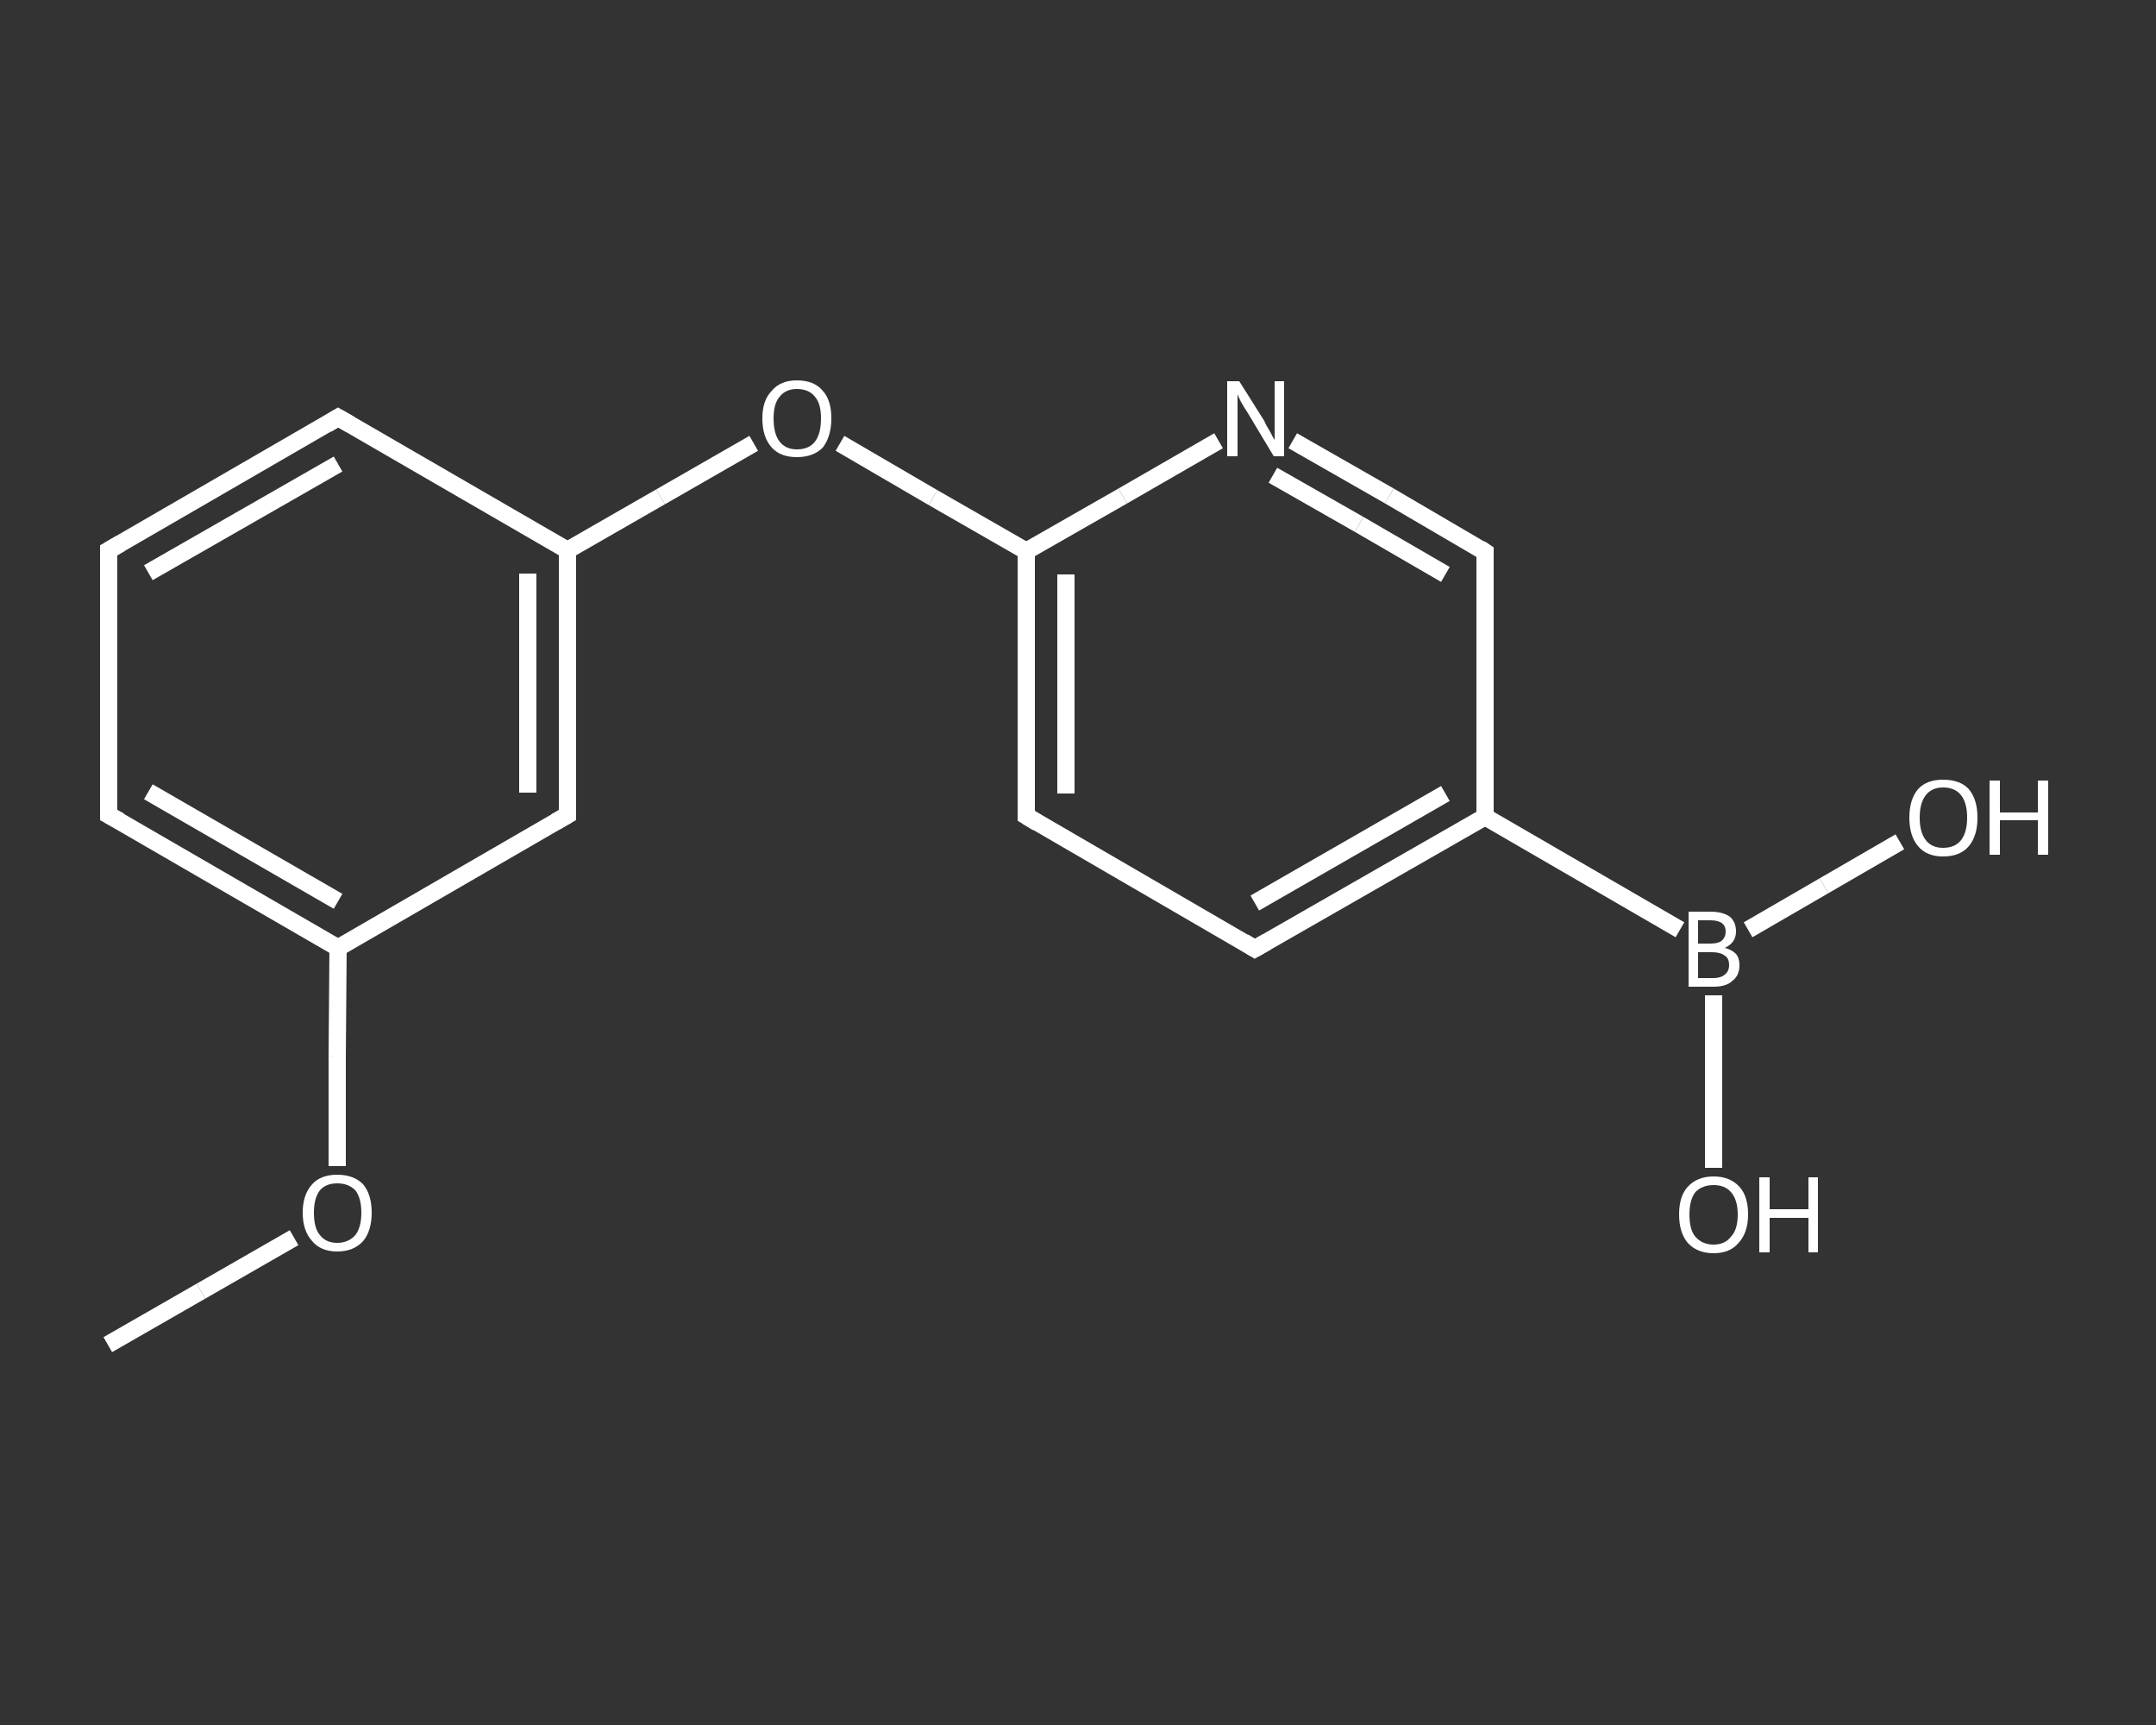 <?xml version='1.0' encoding='iso-8859-1'?>
<svg version='1.1' baseProfile='full'
              xmlns='http://www.w3.org/2000/svg'
                      xmlns:rdkit='http://www.rdkit.org/xml'
                      xmlns:xlink='http://www.w3.org/1999/xlink'
                  xml:space='preserve'
width='250px' height='200px' viewBox='0 0 250 200'>
<rect x="0" y="0" width="250" height="200" fill="#333333" stroke="none"/>
<!-- END OF HEADER -->
<rect style='opacity:1.0;fill:transparent;stroke:none' width='250.0' height='200.0' x='0.0' y='0.0'> </rect>
<path class='bond-0 atom-0 atom-1' d='M 12.5,155.9 L 23.3,149.7' style='fill:none;fill-rule:evenodd;stroke:#FFFFFF;stroke-width:2.0px;stroke-linecap:butt;stroke-linejoin:miter;stroke-opacity:1' />
<path class='bond-0 atom-0 atom-1' d='M 23.3,149.7 L 34.1,143.5' style='fill:none;fill-rule:evenodd;stroke:#FFFFFF;stroke-width:2.0px;stroke-linecap:butt;stroke-linejoin:miter;stroke-opacity:1' />
<path class='bond-1 atom-1 atom-2' d='M 39.1,135.2 L 39.1,122.5' style='fill:none;fill-rule:evenodd;stroke:#FFFFFF;stroke-width:2.0px;stroke-linecap:butt;stroke-linejoin:miter;stroke-opacity:1' />
<path class='bond-1 atom-1 atom-2' d='M 39.1,122.5 L 39.2,109.9' style='fill:none;fill-rule:evenodd;stroke:#FFFFFF;stroke-width:2.0px;stroke-linecap:butt;stroke-linejoin:miter;stroke-opacity:1' />
<path class='bond-2 atom-2 atom-3' d='M 39.2,109.9 L 12.6,94.5' style='fill:none;fill-rule:evenodd;stroke:#FFFFFF;stroke-width:2.0px;stroke-linecap:butt;stroke-linejoin:miter;stroke-opacity:1' />
<path class='bond-2 atom-2 atom-3' d='M 39.2,104.5 L 17.2,91.8' style='fill:none;fill-rule:evenodd;stroke:#FFFFFF;stroke-width:2.0px;stroke-linecap:butt;stroke-linejoin:miter;stroke-opacity:1' />
<path class='bond-3 atom-3 atom-4' d='M 12.6,94.5 L 12.6,63.8' style='fill:none;fill-rule:evenodd;stroke:#FFFFFF;stroke-width:2.0px;stroke-linecap:butt;stroke-linejoin:miter;stroke-opacity:1' />
<path class='bond-4 atom-4 atom-5' d='M 12.6,63.8 L 39.2,48.4' style='fill:none;fill-rule:evenodd;stroke:#FFFFFF;stroke-width:2.0px;stroke-linecap:butt;stroke-linejoin:miter;stroke-opacity:1' />
<path class='bond-4 atom-4 atom-5' d='M 17.2,66.4 L 39.2,53.8' style='fill:none;fill-rule:evenodd;stroke:#FFFFFF;stroke-width:2.0px;stroke-linecap:butt;stroke-linejoin:miter;stroke-opacity:1' />
<path class='bond-5 atom-5 atom-6' d='M 39.2,48.4 L 65.8,63.8' style='fill:none;fill-rule:evenodd;stroke:#FFFFFF;stroke-width:2.0px;stroke-linecap:butt;stroke-linejoin:miter;stroke-opacity:1' />
<path class='bond-6 atom-6 atom-7' d='M 65.8,63.8 L 76.6,57.6' style='fill:none;fill-rule:evenodd;stroke:#FFFFFF;stroke-width:2.0px;stroke-linecap:butt;stroke-linejoin:miter;stroke-opacity:1' />
<path class='bond-6 atom-6 atom-7' d='M 76.6,57.6 L 87.4,51.4' style='fill:none;fill-rule:evenodd;stroke:#FFFFFF;stroke-width:2.0px;stroke-linecap:butt;stroke-linejoin:miter;stroke-opacity:1' />
<path class='bond-7 atom-7 atom-8' d='M 97.4,51.4 L 108.2,57.7' style='fill:none;fill-rule:evenodd;stroke:#FFFFFF;stroke-width:2.0px;stroke-linecap:butt;stroke-linejoin:miter;stroke-opacity:1' />
<path class='bond-7 atom-7 atom-8' d='M 108.2,57.7 L 119.0,63.9' style='fill:none;fill-rule:evenodd;stroke:#FFFFFF;stroke-width:2.0px;stroke-linecap:butt;stroke-linejoin:miter;stroke-opacity:1' />
<path class='bond-8 atom-8 atom-9' d='M 119.0,63.9 L 119.0,94.6' style='fill:none;fill-rule:evenodd;stroke:#FFFFFF;stroke-width:2.0px;stroke-linecap:butt;stroke-linejoin:miter;stroke-opacity:1' />
<path class='bond-8 atom-8 atom-9' d='M 123.6,66.6 L 123.6,92.0' style='fill:none;fill-rule:evenodd;stroke:#FFFFFF;stroke-width:2.0px;stroke-linecap:butt;stroke-linejoin:miter;stroke-opacity:1' />
<path class='bond-9 atom-9 atom-10' d='M 119.0,94.6 L 145.5,110.0' style='fill:none;fill-rule:evenodd;stroke:#FFFFFF;stroke-width:2.0px;stroke-linecap:butt;stroke-linejoin:miter;stroke-opacity:1' />
<path class='bond-10 atom-10 atom-11' d='M 145.5,110.0 L 172.2,94.7' style='fill:none;fill-rule:evenodd;stroke:#FFFFFF;stroke-width:2.0px;stroke-linecap:butt;stroke-linejoin:miter;stroke-opacity:1' />
<path class='bond-10 atom-10 atom-11' d='M 145.5,104.7 L 167.6,92.0' style='fill:none;fill-rule:evenodd;stroke:#FFFFFF;stroke-width:2.0px;stroke-linecap:butt;stroke-linejoin:miter;stroke-opacity:1' />
<path class='bond-11 atom-11 atom-12' d='M 172.2,94.7 L 194.8,107.8' style='fill:none;fill-rule:evenodd;stroke:#FFFFFF;stroke-width:2.0px;stroke-linecap:butt;stroke-linejoin:miter;stroke-opacity:1' />
<path class='bond-12 atom-12 atom-13' d='M 198.7,115.4 L 198.7,125.4' style='fill:none;fill-rule:evenodd;stroke:#FFFFFF;stroke-width:2.0px;stroke-linecap:butt;stroke-linejoin:miter;stroke-opacity:1' />
<path class='bond-12 atom-12 atom-13' d='M 198.7,125.4 L 198.7,135.4' style='fill:none;fill-rule:evenodd;stroke:#FFFFFF;stroke-width:2.0px;stroke-linecap:butt;stroke-linejoin:miter;stroke-opacity:1' />
<path class='bond-13 atom-12 atom-14' d='M 202.7,107.8 L 211.5,102.7' style='fill:none;fill-rule:evenodd;stroke:#FFFFFF;stroke-width:2.0px;stroke-linecap:butt;stroke-linejoin:miter;stroke-opacity:1' />
<path class='bond-13 atom-12 atom-14' d='M 211.5,102.7 L 220.3,97.6' style='fill:none;fill-rule:evenodd;stroke:#FFFFFF;stroke-width:2.0px;stroke-linecap:butt;stroke-linejoin:miter;stroke-opacity:1' />
<path class='bond-14 atom-11 atom-15' d='M 172.2,94.7 L 172.2,64.0' style='fill:none;fill-rule:evenodd;stroke:#FFFFFF;stroke-width:2.0px;stroke-linecap:butt;stroke-linejoin:miter;stroke-opacity:1' />
<path class='bond-15 atom-15 atom-16' d='M 172.2,64.0 L 161.1,57.5' style='fill:none;fill-rule:evenodd;stroke:#FFFFFF;stroke-width:2.0px;stroke-linecap:butt;stroke-linejoin:miter;stroke-opacity:1' />
<path class='bond-15 atom-15 atom-16' d='M 161.1,57.5 L 149.9,51.1' style='fill:none;fill-rule:evenodd;stroke:#FFFFFF;stroke-width:2.0px;stroke-linecap:butt;stroke-linejoin:miter;stroke-opacity:1' />
<path class='bond-15 atom-15 atom-16' d='M 167.6,66.6 L 157.6,60.8' style='fill:none;fill-rule:evenodd;stroke:#FFFFFF;stroke-width:2.0px;stroke-linecap:butt;stroke-linejoin:miter;stroke-opacity:1' />
<path class='bond-15 atom-15 atom-16' d='M 157.6,60.8 L 147.6,55.1' style='fill:none;fill-rule:evenodd;stroke:#FFFFFF;stroke-width:2.0px;stroke-linecap:butt;stroke-linejoin:miter;stroke-opacity:1' />
<path class='bond-16 atom-6 atom-17' d='M 65.8,63.8 L 65.8,94.5' style='fill:none;fill-rule:evenodd;stroke:#FFFFFF;stroke-width:2.0px;stroke-linecap:butt;stroke-linejoin:miter;stroke-opacity:1' />
<path class='bond-16 atom-6 atom-17' d='M 61.2,66.5 L 61.2,91.9' style='fill:none;fill-rule:evenodd;stroke:#FFFFFF;stroke-width:2.0px;stroke-linecap:butt;stroke-linejoin:miter;stroke-opacity:1' />
<path class='bond-17 atom-17 atom-2' d='M 65.8,94.5 L 39.2,109.9' style='fill:none;fill-rule:evenodd;stroke:#FFFFFF;stroke-width:2.0px;stroke-linecap:butt;stroke-linejoin:miter;stroke-opacity:1' />
<path class='bond-18 atom-16 atom-8' d='M 141.3,51.1 L 130.2,57.5' style='fill:none;fill-rule:evenodd;stroke:#FFFFFF;stroke-width:2.0px;stroke-linecap:butt;stroke-linejoin:miter;stroke-opacity:1' />
<path class='bond-18 atom-16 atom-8' d='M 130.2,57.5 L 119.0,63.9' style='fill:none;fill-rule:evenodd;stroke:#FFFFFF;stroke-width:2.0px;stroke-linecap:butt;stroke-linejoin:miter;stroke-opacity:1' />
<path d='M 13.9,95.2 L 12.6,94.5 L 12.6,92.9' style='fill:none;stroke:#FFFFFF;stroke-width:2.0px;stroke-linecap:butt;stroke-linejoin:miter;stroke-opacity:1;' />
<path d='M 12.6,65.3 L 12.6,63.8 L 14.0,63.0' style='fill:none;stroke:#FFFFFF;stroke-width:2.0px;stroke-linecap:butt;stroke-linejoin:miter;stroke-opacity:1;' />
<path d='M 37.9,49.2 L 39.2,48.4 L 40.6,49.2' style='fill:none;stroke:#FFFFFF;stroke-width:2.0px;stroke-linecap:butt;stroke-linejoin:miter;stroke-opacity:1;' />
<path d='M 119.0,93.1 L 119.0,94.6 L 120.3,95.4' style='fill:none;stroke:#FFFFFF;stroke-width:2.0px;stroke-linecap:butt;stroke-linejoin:miter;stroke-opacity:1;' />
<path d='M 144.2,109.2 L 145.5,110.0 L 146.9,109.2' style='fill:none;stroke:#FFFFFF;stroke-width:2.0px;stroke-linecap:butt;stroke-linejoin:miter;stroke-opacity:1;' />
<path d='M 172.2,65.5 L 172.2,64.0 L 171.6,63.6' style='fill:none;stroke:#FFFFFF;stroke-width:2.0px;stroke-linecap:butt;stroke-linejoin:miter;stroke-opacity:1;' />
<path d='M 65.8,93.0 L 65.8,94.5 L 64.4,95.3' style='fill:none;stroke:#FFFFFF;stroke-width:2.0px;stroke-linecap:butt;stroke-linejoin:miter;stroke-opacity:1;' />
<path class='atom-1' d='M 35.1 140.6
Q 35.1 138.5, 36.2 137.3
Q 37.2 136.2, 39.1 136.2
Q 41.0 136.2, 42.1 137.3
Q 43.1 138.5, 43.1 140.6
Q 43.1 142.7, 42.1 143.9
Q 41.0 145.1, 39.1 145.1
Q 37.2 145.1, 36.2 143.9
Q 35.1 142.7, 35.1 140.6
M 39.1 144.1
Q 40.4 144.1, 41.2 143.2
Q 41.9 142.3, 41.9 140.6
Q 41.9 138.9, 41.2 138.0
Q 40.4 137.2, 39.1 137.2
Q 37.8 137.2, 37.1 138.0
Q 36.4 138.9, 36.4 140.6
Q 36.4 142.4, 37.1 143.2
Q 37.8 144.1, 39.1 144.1
' fill='#FFFFFF'/>
<path class='atom-7' d='M 88.4 48.5
Q 88.4 46.4, 89.5 45.3
Q 90.5 44.1, 92.4 44.1
Q 94.4 44.1, 95.4 45.3
Q 96.4 46.4, 96.4 48.5
Q 96.4 50.6, 95.4 51.9
Q 94.3 53.0, 92.4 53.0
Q 90.5 53.0, 89.5 51.9
Q 88.4 50.7, 88.4 48.5
M 92.4 52.1
Q 93.8 52.1, 94.5 51.2
Q 95.2 50.3, 95.2 48.5
Q 95.2 46.8, 94.5 46.0
Q 93.8 45.1, 92.4 45.1
Q 91.1 45.1, 90.4 46.0
Q 89.7 46.8, 89.7 48.5
Q 89.7 50.3, 90.4 51.2
Q 91.1 52.1, 92.4 52.1
' fill='#FFFFFF'/>
<path class='atom-12' d='M 200.0 109.9
Q 200.8 110.1, 201.3 110.6
Q 201.7 111.1, 201.7 111.9
Q 201.7 113.1, 200.9 113.7
Q 200.2 114.4, 198.7 114.4
L 195.8 114.4
L 195.8 105.7
L 198.3 105.7
Q 199.8 105.7, 200.6 106.3
Q 201.3 106.9, 201.3 108.0
Q 201.3 109.3, 200.0 109.9
M 196.9 106.7
L 196.9 109.4
L 198.3 109.4
Q 199.2 109.4, 199.6 109.1
Q 200.1 108.7, 200.1 108.0
Q 200.1 106.7, 198.3 106.7
L 196.9 106.7
M 198.7 113.4
Q 199.5 113.4, 200.0 113.0
Q 200.5 112.6, 200.5 111.9
Q 200.5 111.1, 200.0 110.8
Q 199.5 110.4, 198.5 110.4
L 196.9 110.4
L 196.9 113.4
L 198.7 113.4
' fill='#FFFFFF'/>
<path class='atom-13' d='M 194.7 140.8
Q 194.7 138.7, 195.7 137.6
Q 196.8 136.4, 198.7 136.4
Q 200.6 136.4, 201.7 137.6
Q 202.7 138.7, 202.7 140.8
Q 202.7 142.9, 201.6 144.1
Q 200.6 145.3, 198.7 145.3
Q 196.8 145.3, 195.7 144.1
Q 194.7 142.9, 194.7 140.8
M 198.7 144.3
Q 200.0 144.3, 200.7 143.4
Q 201.5 142.6, 201.5 140.8
Q 201.5 139.1, 200.7 138.2
Q 200.0 137.4, 198.7 137.4
Q 197.4 137.4, 196.6 138.2
Q 195.9 139.1, 195.9 140.8
Q 195.9 142.6, 196.6 143.4
Q 197.4 144.3, 198.7 144.3
' fill='#FFFFFF'/>
<path class='atom-13' d='M 204.0 136.5
L 205.2 136.5
L 205.2 140.2
L 209.7 140.2
L 209.7 136.5
L 210.8 136.5
L 210.8 145.2
L 209.7 145.2
L 209.7 141.2
L 205.2 141.2
L 205.2 145.2
L 204.0 145.2
L 204.0 136.5
' fill='#FFFFFF'/>
<path class='atom-14' d='M 221.4 94.8
Q 221.4 92.7, 222.4 91.5
Q 223.4 90.4, 225.3 90.4
Q 227.3 90.4, 228.3 91.5
Q 229.3 92.7, 229.3 94.8
Q 229.3 96.9, 228.3 98.1
Q 227.3 99.3, 225.3 99.3
Q 223.4 99.3, 222.4 98.1
Q 221.4 96.9, 221.4 94.8
M 225.3 98.3
Q 226.7 98.3, 227.4 97.4
Q 228.1 96.5, 228.1 94.8
Q 228.1 93.1, 227.4 92.2
Q 226.7 91.3, 225.3 91.3
Q 224.0 91.3, 223.3 92.2
Q 222.6 93.1, 222.6 94.8
Q 222.6 96.5, 223.3 97.4
Q 224.0 98.3, 225.3 98.3
' fill='#FFFFFF'/>
<path class='atom-14' d='M 230.7 90.5
L 231.9 90.5
L 231.9 94.2
L 236.3 94.2
L 236.3 90.5
L 237.5 90.5
L 237.5 99.1
L 236.3 99.1
L 236.3 95.1
L 231.9 95.1
L 231.9 99.1
L 230.7 99.1
L 230.7 90.5
' fill='#FFFFFF'/>
<path class='atom-16' d='M 143.7 44.2
L 146.6 48.8
Q 146.8 49.3, 147.3 50.1
Q 147.7 50.9, 147.8 51.0
L 147.8 44.2
L 148.9 44.2
L 148.9 52.9
L 147.7 52.9
L 144.7 47.9
Q 144.3 47.3, 143.9 46.6
Q 143.6 46.0, 143.5 45.7
L 143.5 52.9
L 142.3 52.9
L 142.3 44.2
L 143.7 44.2
' fill='#FFFFFF'/>
</svg>
